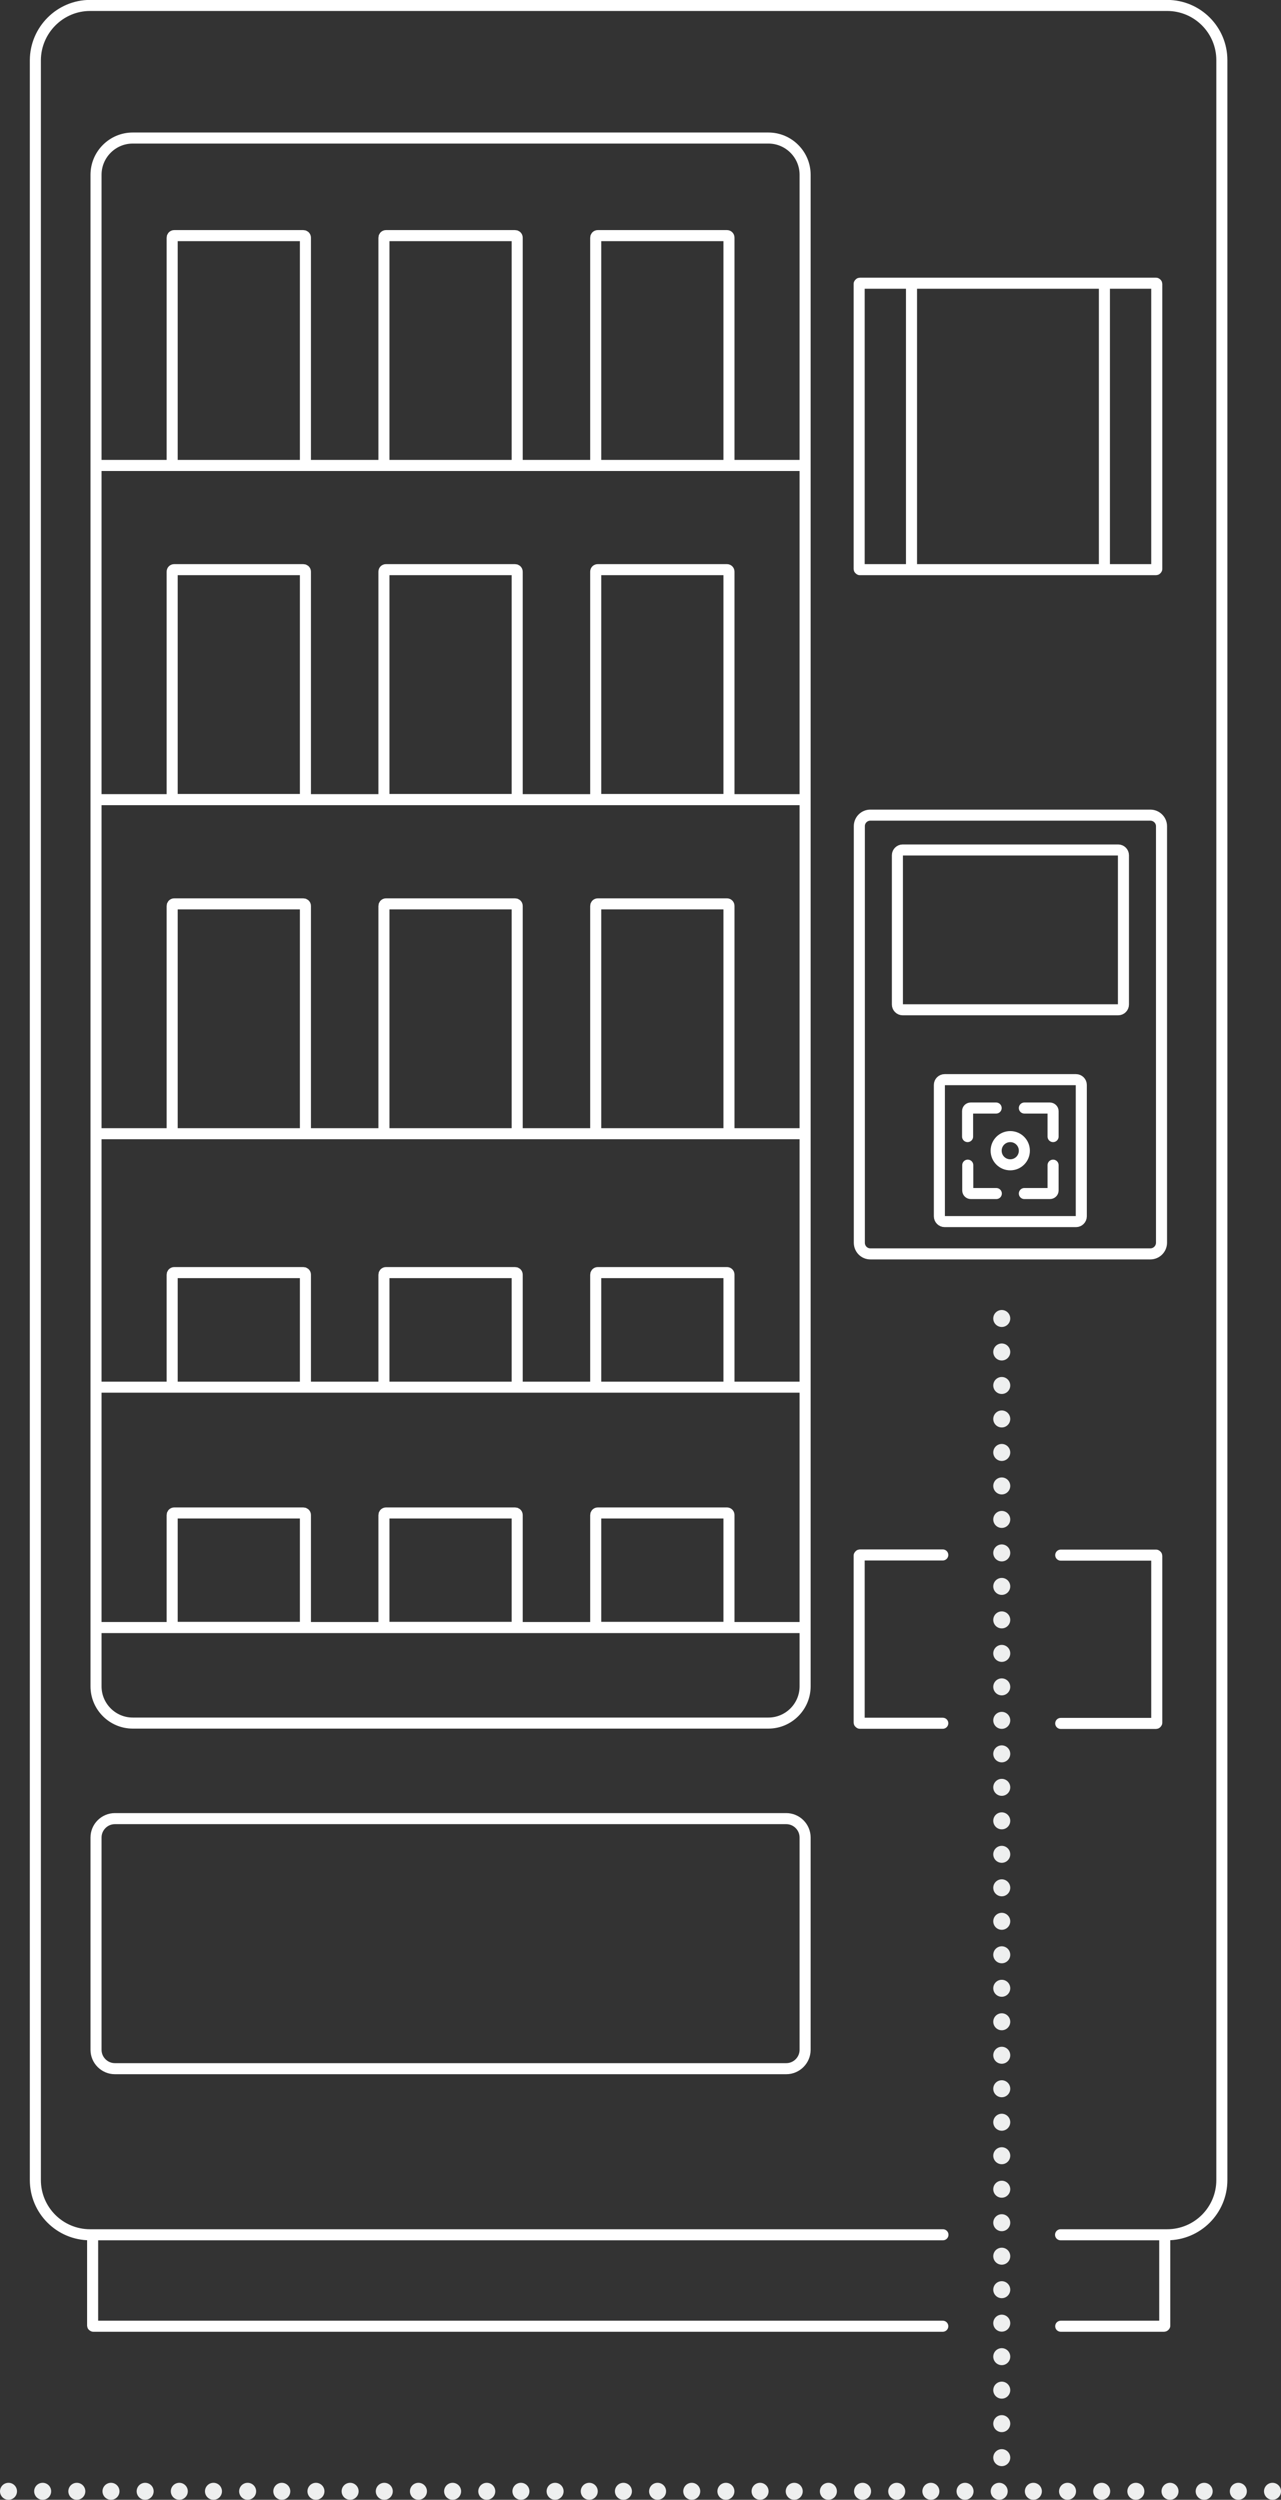 <svg xmlns="http://www.w3.org/2000/svg" id="Layer_2" data-name="Layer 2" viewBox="0 0 75.37 147.05"><rect x="0" y="0" width="75.37" height="147.05" fill="#333333" stroke="none"/><defs><style>      .cls-1, .cls-2, .cls-3, .cls-4, .cls-5 {        fill: none;        stroke-linecap: round;      }      .cls-1, .cls-3, .cls-4, .cls-5 {        stroke-linejoin: round;      }      .cls-1, .cls-4, .cls-5 {        stroke: #eeefef;      }      .cls-2 {        stroke-miterlimit: 10;      }      .cls-2, .cls-3 {        stroke: #fff;        stroke-width: .65px;      }      .cls-4 {        stroke-dasharray: 0 2.01;      }      .cls-5 {        stroke-dasharray: 0 1.97;      }    </style></defs><g id="Layer_1-2" data-name="Layer 1"><g><path class="cls-2" d="M60.27,67.69c0-.46-.37-.83-.83-.83s-.83.37-.83.83.37.83.83.83.83-.37.83-.83ZM60.27,65.18h1.5c.1,0,.19.08.19.18v1.5M61.96,68.54v1.49c0,.1-.08.18-.19.18h-1.5M58.62,70.21h-1.5c-.1,0-.18-.08-.18-.18v-1.49M56.93,66.86v-1.5c0-.1.08-.18.18-.18h1.5M63.31,71.86h-7.73c-.17,0-.31-.14-.31-.31v-7.73c0-.17.14-.31.31-.31h7.73c.17,0,.31.14.31.31v7.73c0,.17-.14.31-.31.31ZM65.79,59.4h-12.68c-.17,0-.31-.14-.31-.31v-8.78c0-.17.14-.31.31-.31h12.68c.17,0,.31.14.31.31v8.78c0,.17-.14.31-.31.31ZM67.68,73.76h-16.47c-.36,0-.65-.29-.65-.66v-24.5c0-.36.29-.65.65-.65h16.47c.36,0,.66.29.66.65v24.5c0,.36-.29.66-.66.66Z"></path><path class="cls-3" d="M30.31,74.86h-7.6c-.07,0-.12.06-.12.12v6.5c0,.07.06.12.12.12h7.6c.07,0,.12-.06.12-.12v-6.5c0-.07-.06-.12-.12-.12ZM42.77,74.86h-7.6c-.07,0-.12.06-.12.12v6.5c0,.07.06.12.12.12h7.6c.07,0,.12-.06.12-.12v-6.5c0-.07-.05-.12-.12-.12ZM17.85,74.86h-7.6c-.07,0-.12.06-.12.12v6.5c0,.07.06.12.12.12h7.6c.07,0,.12-.06.12-.12v-6.5c0-.07-.06-.12-.12-.12ZM5.65,81.6h41.72M30.31,89h-7.6c-.07,0-.12.06-.12.12v6.49c0,.07.06.12.12.12h7.6c.07,0,.12-.06.12-.12v-6.49c0-.07-.06-.12-.12-.12ZM42.77,89h-7.6c-.07,0-.12.06-.12.12v6.49c0,.07.06.12.12.12h7.6c.07,0,.12-.06.12-.12v-6.49c0-.07-.05-.12-.12-.12ZM17.85,89h-7.6c-.07,0-.12.06-.12.12v6.49c0,.07.06.12.12.12h7.6c.07,0,.12-.06.12-.12v-6.49c0-.07-.06-.12-.12-.12ZM5.65,95.74h41.72M30.31,53.17h-7.6c-.07,0-.12.06-.12.12v13.28c0,.07.06.12.12.12h7.6c.07,0,.12-.05.12-.12v-13.28c0-.07-.06-.12-.12-.12ZM42.77,53.17h-7.6c-.07,0-.12.06-.12.12v13.28c0,.07.06.12.12.12h7.6c.07,0,.12-.05.12-.12v-13.28c0-.07-.05-.12-.12-.12ZM17.85,53.17h-7.6c-.07,0-.12.06-.12.12v13.28c0,.07.06.12.12.12h7.6c.07,0,.12-.05.12-.12v-13.28c0-.07-.06-.12-.12-.12ZM5.65,66.69h41.72M30.31,33.51h-7.6c-.07,0-.12.05-.12.12v13.28c0,.07.06.12.12.12h7.6c.07,0,.12-.06.12-.12v-13.28c0-.07-.06-.12-.12-.12ZM42.77,33.51h-7.6c-.07,0-.12.05-.12.12v13.28c0,.07.06.12.12.12h7.6c.07,0,.12-.06.12-.12v-13.28c0-.07-.05-.12-.12-.12ZM17.85,33.51h-7.6c-.07,0-.12.05-.12.12v13.28c0,.07.06.12.12.12h7.6c.07,0,.12-.06.12-.12v-13.28c0-.07-.06-.12-.12-.12ZM5.65,47.04h41.72M30.31,13.86h-7.6c-.07,0-.12.06-.12.12v13.28c0,.07.06.12.12.12h7.6c.07,0,.12-.06.12-.12v-13.28c0-.07-.06-.12-.12-.12ZM42.77,13.86h-7.6c-.07,0-.12.06-.12.12v13.28c0,.07.06.12.12.12h7.6c.07,0,.12-.06.12-.12v-13.28c0-.07-.05-.12-.12-.12ZM17.85,13.86h-7.6c-.07,0-.12.06-.12.12v13.28c0,.07.06.12.12.12h7.6c.07,0,.12-.06.12-.12v-13.28c0-.07-.06-.12-.12-.12ZM5.65,27.38h41.72M45.21,101.36H7.81c-1.19,0-2.16-.97-2.16-2.16V10.28c0-1.19.97-2.16,2.16-2.16h37.4c1.19,0,2.16.97,2.16,2.16v88.92c0,1.19-.97,2.16-2.16,2.16ZM64.94,33.51h-11.27s-.04-.02-.04-.04v-16.77s.02-.04.04-.04h11.27s.04.02.04.04v16.77s-.02.04-.04.04ZM68.02,33.51h-17.43s-.04-.02-.04-.04v-16.77s.02-.04.04-.04h17.43s.04.02.04.04v16.77s-.02.04-.04.04ZM55.47,101.37h-4.88s-.04-.02-.04-.04v-9.82s.02-.04.04-.04h4.88M62.41,91.48h5.61s.04.02.04.04v9.82s-.02.04-.04.04h-5.61M46.26,121.69H6.76c-.61,0-1.11-.5-1.11-1.11v-12.49c0-.61.5-1.11,1.11-1.11h39.5c.61,0,1.11.5,1.11,1.11v12.49c0,.61-.5,1.11-1.11,1.11ZM62.41,131.46h6.08s.04.02.04.04v5.31s-.02.03-.04.03h-6.08M55.47,136.84H5.49s-.04-.02-.04-.03v-5.31s.02-.04.04-.04h49.99M55.47,131.46H5.3c-1.78,0-3.22-1.44-3.22-3.22V3.54C2.09,1.77,3.53.32,5.3.32h63.37c1.78,0,3.22,1.44,3.22,3.22v124.7c0,1.78-1.44,3.22-3.22,3.22h-6.27"></path></g><g><line class="cls-1" x1=".5" y1="146.55" x2=".5" y2="146.55"></line><line class="cls-4" x1="2.51" y1="146.55" x2="73.87" y2="146.55"></line><line class="cls-1" x1="74.87" y1="146.55" x2="74.87" y2="146.55"></line></g><g><line class="cls-1" x1="58.94" y1="77.56" x2="58.94" y2="77.56"></line><line class="cls-5" x1="58.94" y1="79.53" x2="58.94" y2="143.58"></line><line class="cls-1" x1="58.94" y1="144.57" x2="58.94" y2="144.57"></line></g></g></svg>